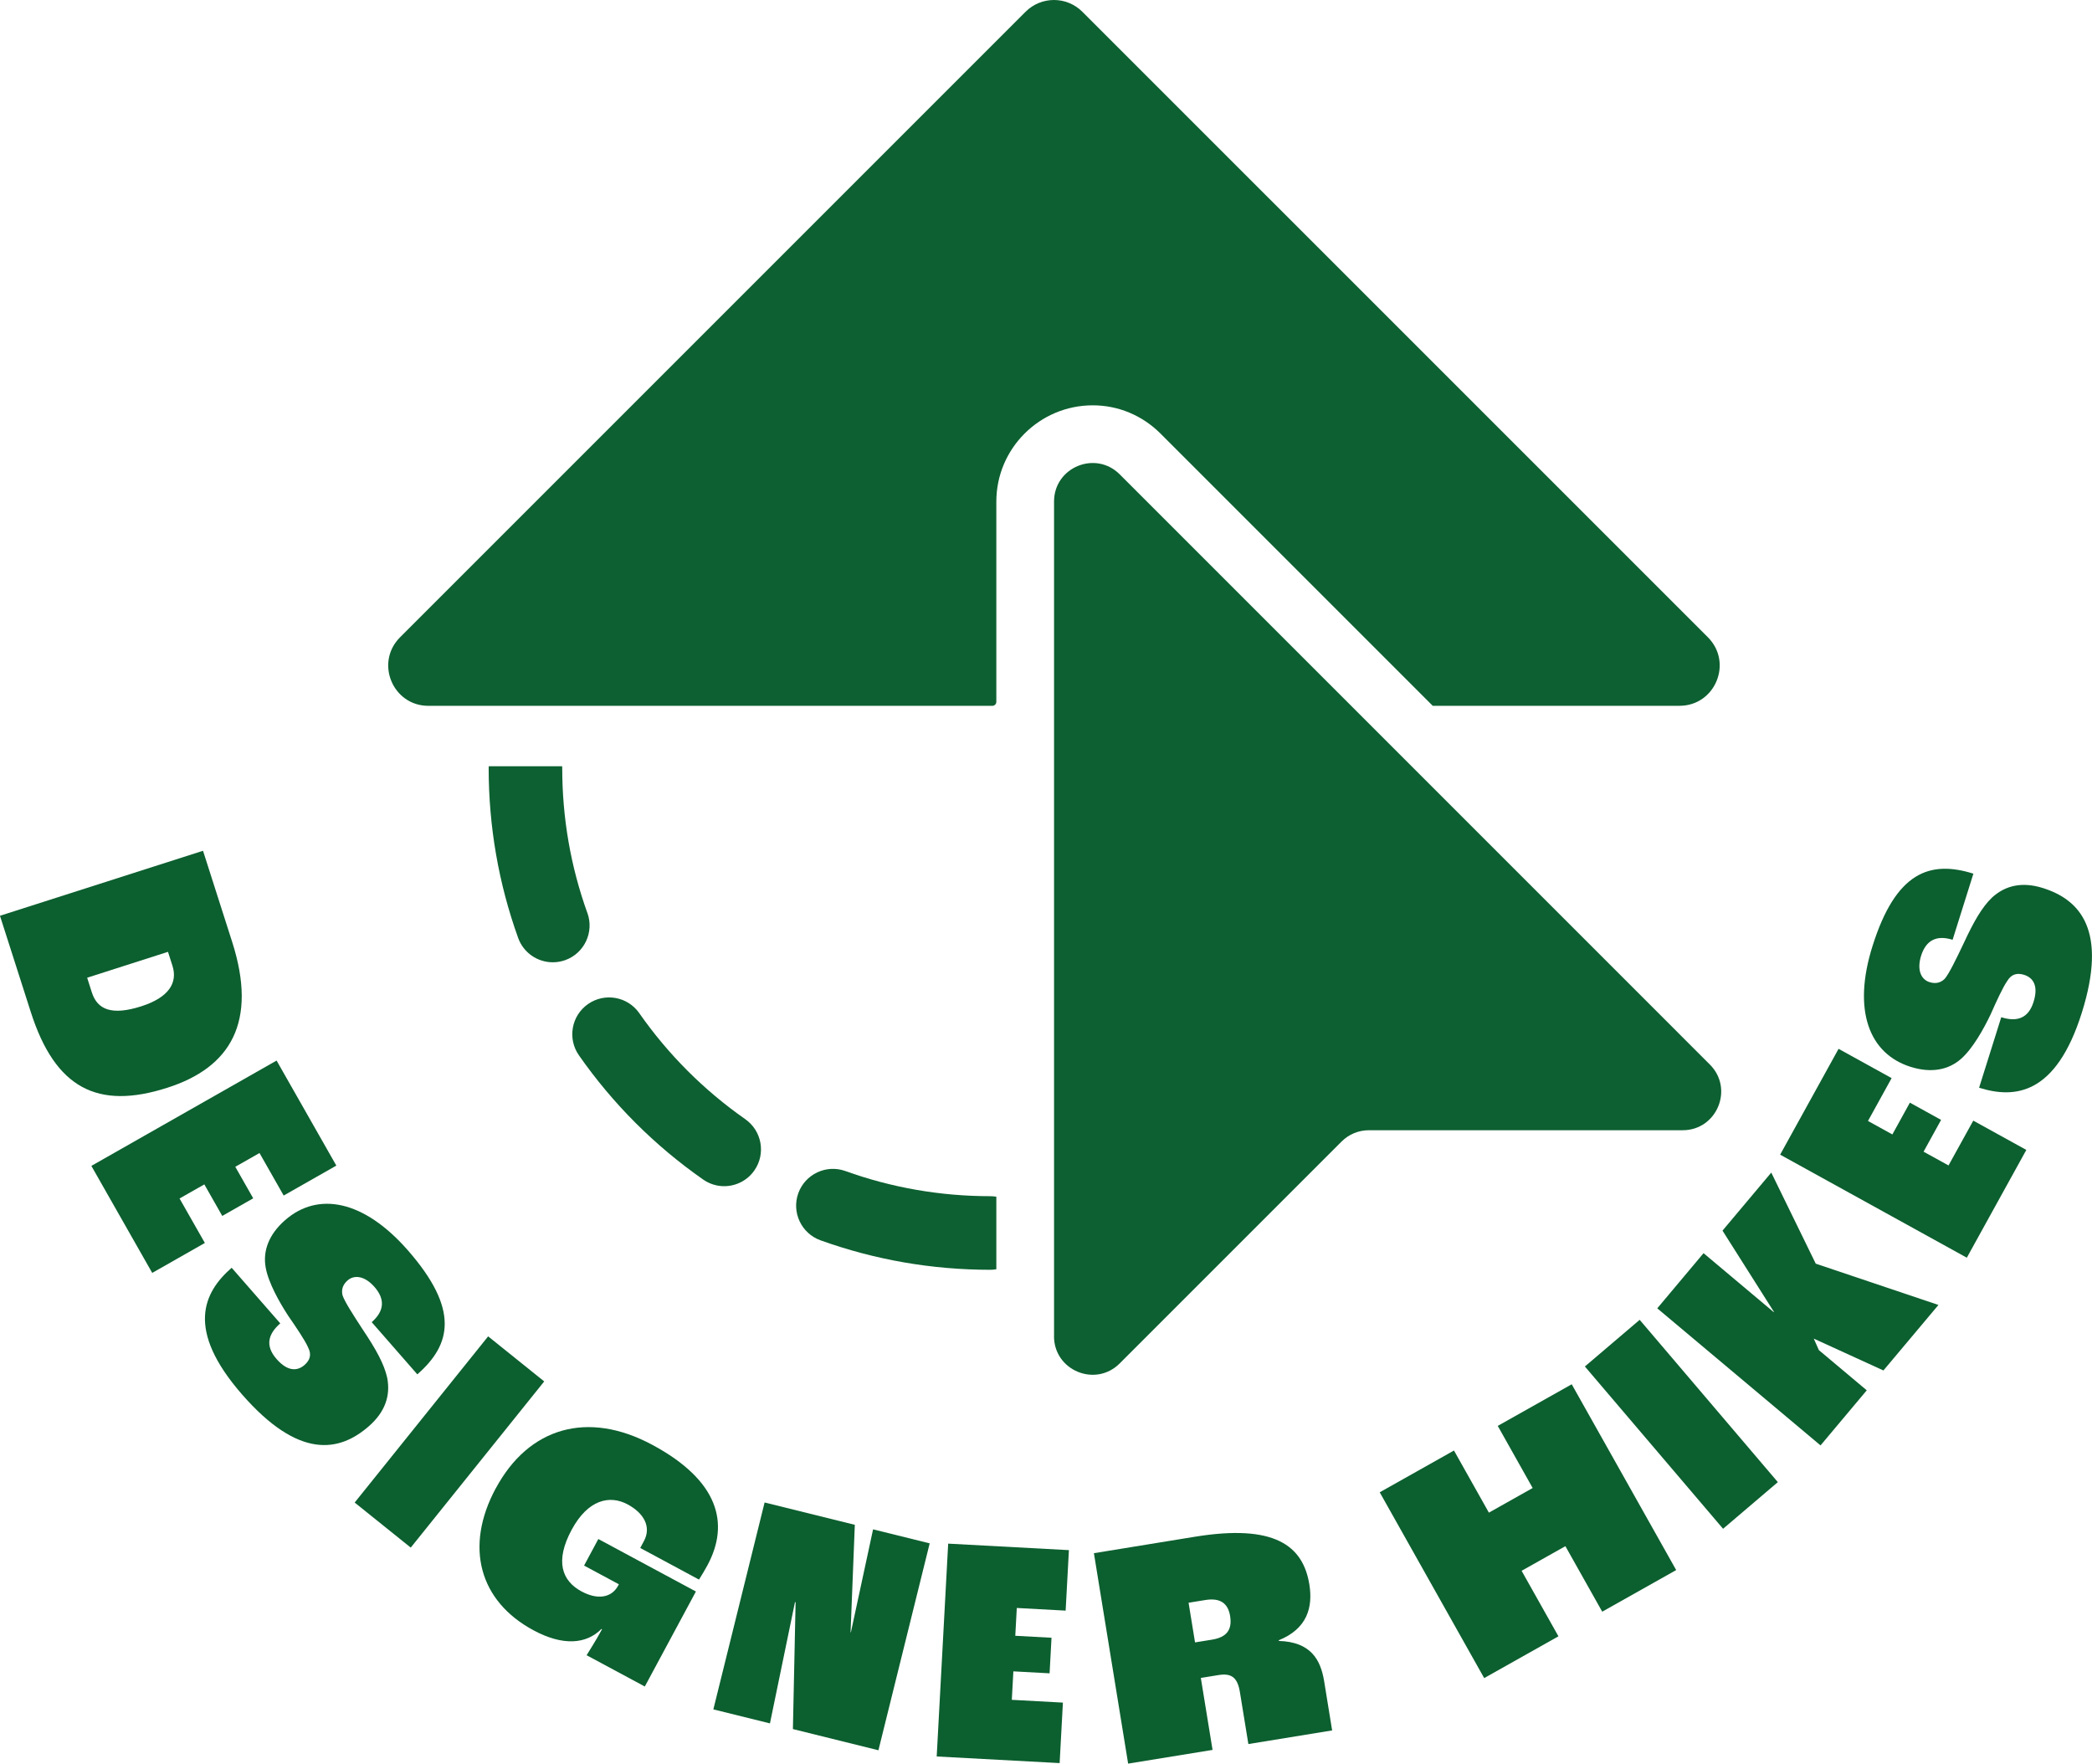 <?xml version="1.0" encoding="UTF-8"?>
<svg id="Layer_2" data-name="Layer 2" xmlns="http://www.w3.org/2000/svg" viewBox="0 0 512.22 431.81">
  <defs>
    <style>
      .cls-1 {
        fill: #0c5f2f;
      }

      .cls-1, .cls-2 {
        stroke-width: 0px;
      }

      .cls-2 {
        fill: #0d6031;
      }
    </style>
  </defs>
  <g id="Layer_1-2" data-name="Layer 1">
    <g>
      <g>
        <path class="cls-2" d="M258.08,327.16V122.8c0-8.39,10.14-12.59,16.08-6.66l144.5,144.51c5.93,5.93,1.73,16.08-6.66,16.08h-76.85c-2.5,0-4.89.99-6.66,2.76l-54.34,54.34c-5.93,5.93-16.08,1.73-16.08-6.66Z"/>
        <g>
          <path class="cls-2" d="M143.82,223.55c-4.09-11.36-6.16-23.3-6.16-35.49,0-.15-.02-.3-.02-.45h-17.97c0,.15-.02.3-.02.45,0,14.28,2.43,28.27,7.22,41.59,1.32,3.67,4.78,5.96,8.48,5.96,1.01,0,2.04-.17,3.05-.53,4.68-1.68,7.11-6.85,5.43-11.53Z"/>
          <path class="cls-2" d="M243.95,293.01c-.48-.08-.97-.13-1.47-.13-12.19,0-24.13-2.07-35.49-6.16-4.68-1.68-9.84.75-11.53,5.43-1.68,4.68.75,9.84,5.43,11.53,13.32,4.79,27.31,7.22,41.59,7.22.5,0,.99-.05,1.47-.13v-17.76Z"/>
          <path class="cls-2" d="M182.49,274.03c-10.14-7.09-18.88-15.83-25.97-25.97-2.85-4.08-8.47-5.07-12.55-2.22-4.08,2.85-5.07,8.47-2.22,12.55,8.3,11.88,18.54,22.11,30.41,30.41,1.57,1.1,3.37,1.63,5.15,1.63,2.84,0,5.64-1.34,7.39-3.85,2.85-4.08,1.86-9.69-2.22-12.55Z"/>
        </g>
        <path class="cls-2" d="M243.95,122.8c0-12.99,10.59-23.56,23.61-23.56,6.23,0,12.12,2.46,16.58,6.91l66.66,66.66h60.42c8.75,0,13.14-10.58,6.95-16.78L265.01,2.88c-3.84-3.84-10.06-3.84-13.9,0L97.95,156.04c-6.19,6.19-1.81,16.78,6.95,16.78h138.07c.54,0,.98-.44.98-.98v-49.03Z"/>
      </g>
      <g>
        <path class="cls-1" d="M49.71,208.31l7.13,22.29c6.29,19.64-.39,30.78-15.88,35.73-17.07,5.47-27.45.12-33.42-18.54l-7.55-23.57,49.71-15.91ZM22.5,243.01c1.33,4.16,4.82,5.7,12.08,3.38,6.8-2.18,8.97-5.79,7.64-9.94l-1.09-3.4-19.79,6.34,1.16,3.63Z"/>
        <path class="cls-1" d="M67.72,259.67l14.63,25.72-12.89,7.33-5.92-10.41-5.93,3.37,4.39,7.72-7.58,4.31-4.39-7.72-6.07,3.45,6.2,10.89-12.89,7.33-14.9-26.2,45.37-25.8Z"/>
        <path class="cls-1" d="M56.72,310.4l11.9,13.62c-2.99,2.61-3.74,5.48-.92,8.71,2.87,3.29,5.26,2.88,6.87,1.47,1.31-1.15,1.8-2.52.85-4.33-.73-1.68-2.88-4.86-4.88-7.75-2.14-3.29-4.85-8.08-5.5-11.84-.69-3.93.71-7.99,4.77-11.54,8-7,19.22-5,30.08,7.42,12.58,14.39,10.65,23.03,2.29,30.34l-11.17-12.78c3.17-2.77,3.25-5.68.69-8.61-2.4-2.75-4.97-3.03-6.58-1.62-1.25,1.1-1.56,2.31-1.26,3.63.51,1.55,2.55,4.72,5.05,8.55,3.12,4.65,5.17,8.33,5.9,11.7.83,4.33-.5,8.34-4.51,11.84-7.29,6.37-17.18,8.06-31.01-7.76-13.94-15.95-9.45-25.03-2.58-31.04Z"/>
        <path class="cls-1" d="M119.52,327.2l13.73,11.03-32.68,40.69-13.73-11.03,32.68-40.69Z"/>
        <path class="cls-1" d="M121.4,364.4c8.04-14.95,22.54-19.13,38.32-10.64,16.28,8.75,18.98,19.3,13.49,29.5-.56,1.05-1.46,2.55-2.06,3.49l-14.39-7.74.9-1.68c1.88-3.49,0-6.85-3.99-8.99-4.4-2.37-9.72-1.18-13.71,6.23-4.13,7.68-2.39,12.49,2.43,15.08,3.98,2.14,7.37,1.53,8.95-1.4l.19-.35-8.52-4.58,3.49-6.5,23.89,12.85-12.51,23.26-14.25-7.66c.23-.42,2.23-3.48,3.77-6.35l-.14-.08c-3.73,3.76-9.46,4.19-16.65.32-13.27-7.14-16.92-20.45-9.22-34.77Z"/>
        <path class="cls-1" d="M187.2,367.87l22.1,5.47-1.04,26.3.08.02,5.43-25.21,13.86,3.43-12.55,50.66-20.94-5.19.66-31.05-.15-.04-6.13,29.7-13.86-3.43,12.55-50.66Z"/>
        <path class="cls-1" d="M232.18,377.95l29.54,1.59-.8,14.81-11.96-.65-.37,6.81,8.87.48-.47,8.71-8.87-.48-.38,6.97,12.51.68-.8,14.81-30.1-1.62,2.81-52.12Z"/>
        <path class="cls-1" d="M267.83,380.29l24.74-4.03c19.42-3.16,26.46,2.12,28.02,11.67.9,5.56-.48,10.85-7.5,13.68l.03.16c7.84.25,10.23,4.6,11.09,9.85l1.96,12.06-20.51,3.34-2.08-12.76c-.59-3.6-2.12-4.64-5.25-4.13l-4.31.7,2.87,17.62-20.67,3.36-8.38-51.52ZM296.75,401.46c3.52-.57,5-2.34,4.44-5.79-.5-3.05-2.34-4.52-6.1-3.91l-4.07.66,1.58,9.71,4.15-.67Z"/>
        <path class="cls-1" d="M337.82,365.38l18.18-10.23,8.55,15.21,10.72-6.03-8.55-15.21,18.11-10.19,25.58,45.49-18.11,10.19-9.02-16.04-10.72,6.03,9.02,16.04-18.18,10.23-25.58-45.49Z"/>
        <path class="cls-1" d="M388.06,334.57l13.41-11.42,33.83,39.74-13.41,11.42-33.84-39.74Z"/>
        <path class="cls-1" d="M405.79,320.32l11.32-13.49,17.19,14.44.05-.06-12.6-19.9,11.94-14.21,10.89,22.3,30.04,10.11-13.47,16.04-17.06-7.8,1.26,2.82,11.72,9.84-11.32,13.49-39.97-33.56Z"/>
        <path class="cls-1" d="M435.87,282.7l14.3-25.9,12.99,7.17-5.79,10.49,5.97,3.3,4.29-7.78,7.64,4.22-4.29,7.78,6.11,3.37,6.06-10.97,12.99,7.17-14.57,26.39-45.69-25.22Z"/>
        <path class="cls-1" d="M484.58,266.31l5.42-17.25c3.78,1.19,6.63.34,7.91-3.75,1.31-4.16-.28-5.99-2.32-6.63-1.67-.52-3.09-.22-4.14,1.53-1.05,1.5-2.65,4.99-4.07,8.2-1.7,3.54-4.37,8.35-7.24,10.86-2.99,2.63-7.19,3.56-12.33,1.94-10.14-3.19-14.29-13.8-9.34-29.54,5.73-18.24,14.11-21.09,24.71-17.76l-5.09,16.19c-4.01-1.26-6.54.19-7.71,3.9-1.09,3.48,0,5.82,2.04,6.46,1.59.5,2.79.13,3.75-.82,1.06-1.25,2.71-4.64,4.67-8.76,2.35-5.08,4.42-8.76,6.91-11.13,3.26-2.97,7.38-3.92,12.45-2.32,9.23,2.9,15.83,10.47,9.53,30.52-6.35,20.2-16.45,21.1-25.15,18.37Z"/>
      </g>
    </g>
  </g>
</svg>